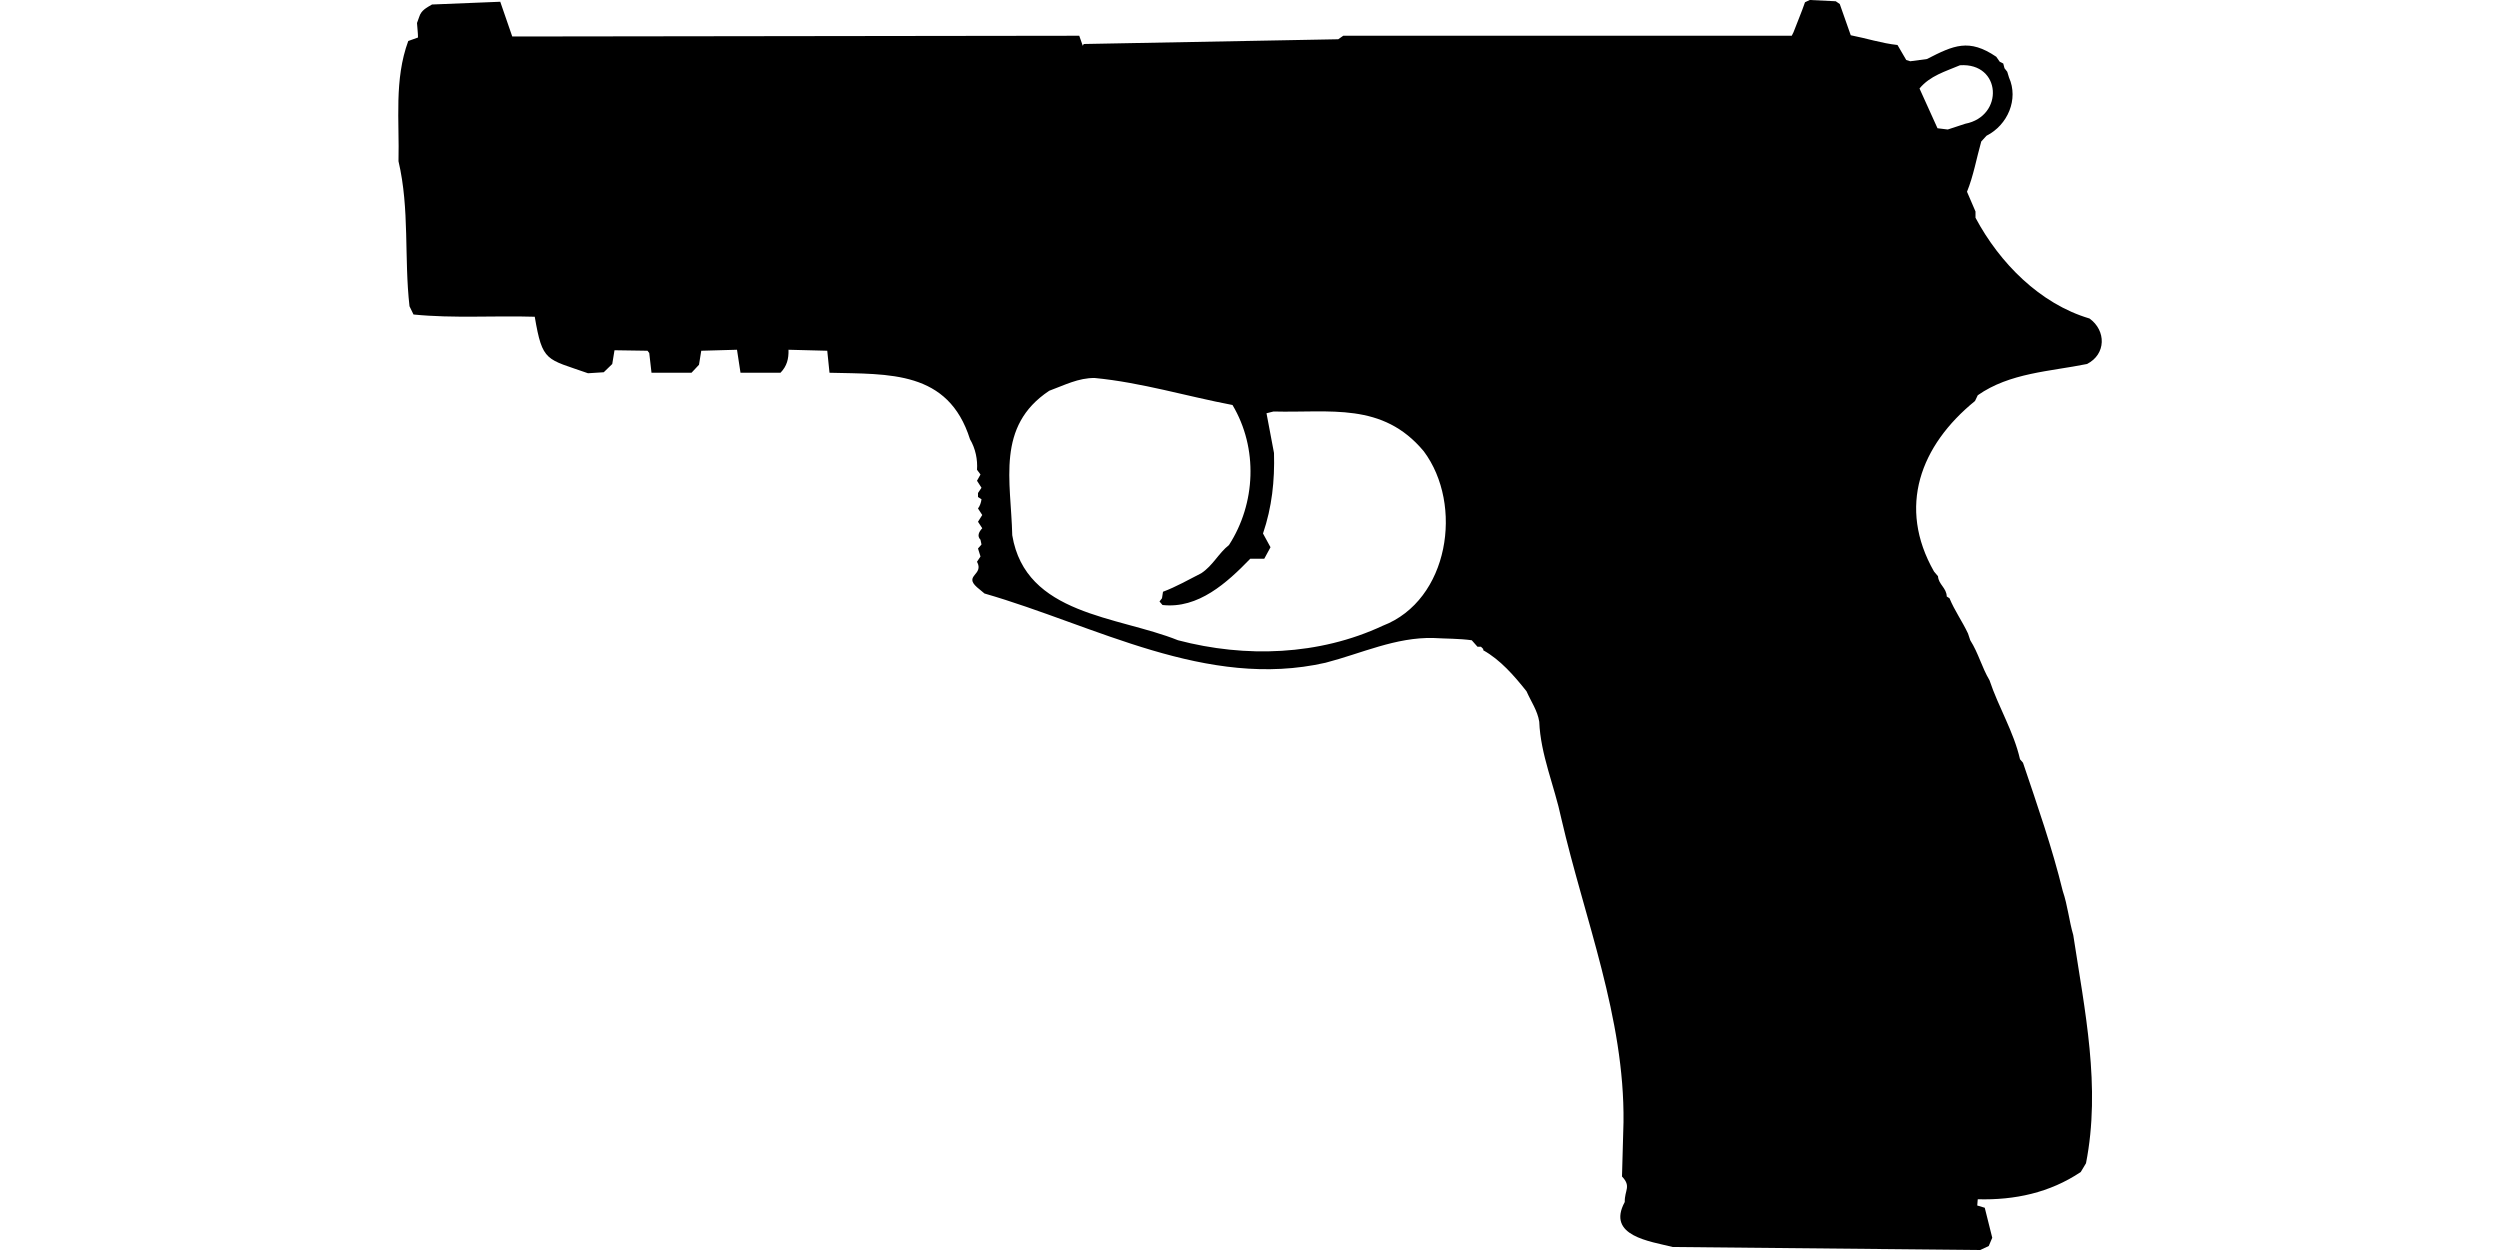 <?xml version="1.0" encoding="UTF-8"?>
<!DOCTYPE svg PUBLIC "-//W3C//DTD SVG 1.1//EN" "http://www.w3.org/Graphics/SVG/1.1/DTD/svg11.dtd">
<svg xmlns="http://www.w3.org/2000/svg" width="1000" height="500" version="1.1" viewBox="0 0 1000 500">
<path d="M723.9,0L722,0.9C720.6,5 718.9,8.9 717.4,12.9L716.7,14.3C656.9,14.3 597.1,14.3 537.3,14.3L535.3,15.7L433.5,17.6L433.1,18.3L431.7,14.3C356.1,14.4 280.5,14.5 204.9,14.6L200.1,0.7L172.8,1.8C170.6,3.1 168.5,4.1 167.7,6.7L166.8,9.2C166.9,11.2 167.2,13.1 167.2,15L163.3,16.4C157.6,31.9 159.8,48.3 159.4,64.5C163.9,83.7 161.6,103.1 163.8,122.5L165.4,125.8C181.4,127.4 197.8,126.2 213.9,126.7C217,145 218.5,143.4 235.2,149.3L241.5,148.9L244.9,145.6L245.8,140.1L259,140.3L259.7,141.2L260.6,149.1L276.6,149.1L279.6,145.9L280.5,140.3L294.8,139.9L296.2,149.1L312.2,149.1C314.8,146.4 315.5,143.5 315.4,139.9L330.9,140.3L331.8,149.1C355.7,149.7 379.3,148.1 388,175.7C390.2,179.4 391.1,183.9 390.8,187.9L392.2,189.8L390.8,192.3L392.6,195.1L391.2,197.2L391.2,198.8L392.6,199.7C392.4,201.1 392,202.3 391.2,203.4L392.9,206L391.2,208.7L392.9,211.3C391.6,212.7 390.7,214.4 392.2,215.9L392.6,217.8L391.2,219.4L392.2,222.6L390.8,224.7C393.7,230 385.4,230.1 390.8,234.9L393.8,237.4C438.2,250.2 482.6,275.9 530.2,265.1C544.5,261.4 558.3,254.8 573.4,255.2C578.5,255.5 583.6,255.4 588.7,256.1L591,258.7L592.4,258.7L593.3,259.6L593.3,260.1C600.1,263.9 605.6,270.2 610.6,276.5C612.4,280.6 615,284.2 615.7,288.7C616.2,301.8 621.8,314.5 624.5,327.3C633.8,367.6 649.9,407.1 649.4,448.9L648.8,470.6C652.6,474.6 649.8,476 649.9,480.8C642.5,494.4 660,496.5 669.1,498.8L792.1,500L795.5,498.4L796.9,495.1L793.9,483.1L790.9,482.2L791.1,479.7C805.9,480.1 819.9,477.1 832.3,468.8L834.4,465.3C840.4,434.7 833.9,404.2 829.3,374C827.6,368.2 827.1,362.3 825.1,356.4C820.9,339.2 815,322.3 809.2,305.1L808,303.7C805.5,292.7 799.4,282.9 795.8,272.1C792.7,266.9 791.4,261.3 788.1,256.1L787.2,253.4C784.9,248.5 781.8,244.2 779.8,239.3L778.7,238.6C778.6,235.1 775.4,233.8 775.2,230.5L773.6,228.6C758.9,202.8 768.1,178.2 790,160.4L791.1,158.1C803.9,149.1 820,148.6 834.8,145.6C842.5,141.7 842.5,132.2 835.8,127.4C815.9,121.5 799.8,105.1 790.2,87.1L790.2,84.6L786.8,76.7C789.4,70.3 790.6,63.3 792.5,56.6L794.6,54.3C803.1,50 807.5,39.7 803.6,31L802.9,28.7L801.8,27.3L801.3,25.4L799.9,24.7L798.5,22.7C787.6,15.3 781.5,18.1 770.8,23.6L764.1,24.5L762.5,24L759,18C752.6,17.3 746.5,15.3 740.3,14.1L735.9,1.6L734.3,0.5L734.3,0.5ZM784,26.1C800.6,25 801.7,46.5 786.1,49.5L779.1,51.8L775,51.3L767.8,35.4C772,30.3 778.1,28.6 784,26.1ZM437.9,151.2C456.6,153 474.6,158.5 493,162C503.3,179.3 502.3,201.4 491.6,218C487.4,221.3 485.2,226.2 480.5,229.3C475.4,231.9 470.5,234.7 465.2,236.7L464.8,239.3L463.8,240.6L465,242C479.3,243.6 490.8,233.1 500.1,223.5L505.7,223.5L508.2,218.9L505.2,213.4C508.8,202.8 509.9,192.3 509.6,181.2L506.6,165.3L509.4,164.6C532,165.2 553,160.7 569.5,180.5C585.5,201.9 579.6,240.1 553.1,250.3C527.6,262.2 498.2,263.2 471.2,256.1C447.1,246.4 410.2,246.1 404.9,214.1C404.4,192.4 398.3,170.5 419.7,156.3C425.7,154.1 431.4,151.1 437.9,151.2Z"/>
</svg>
